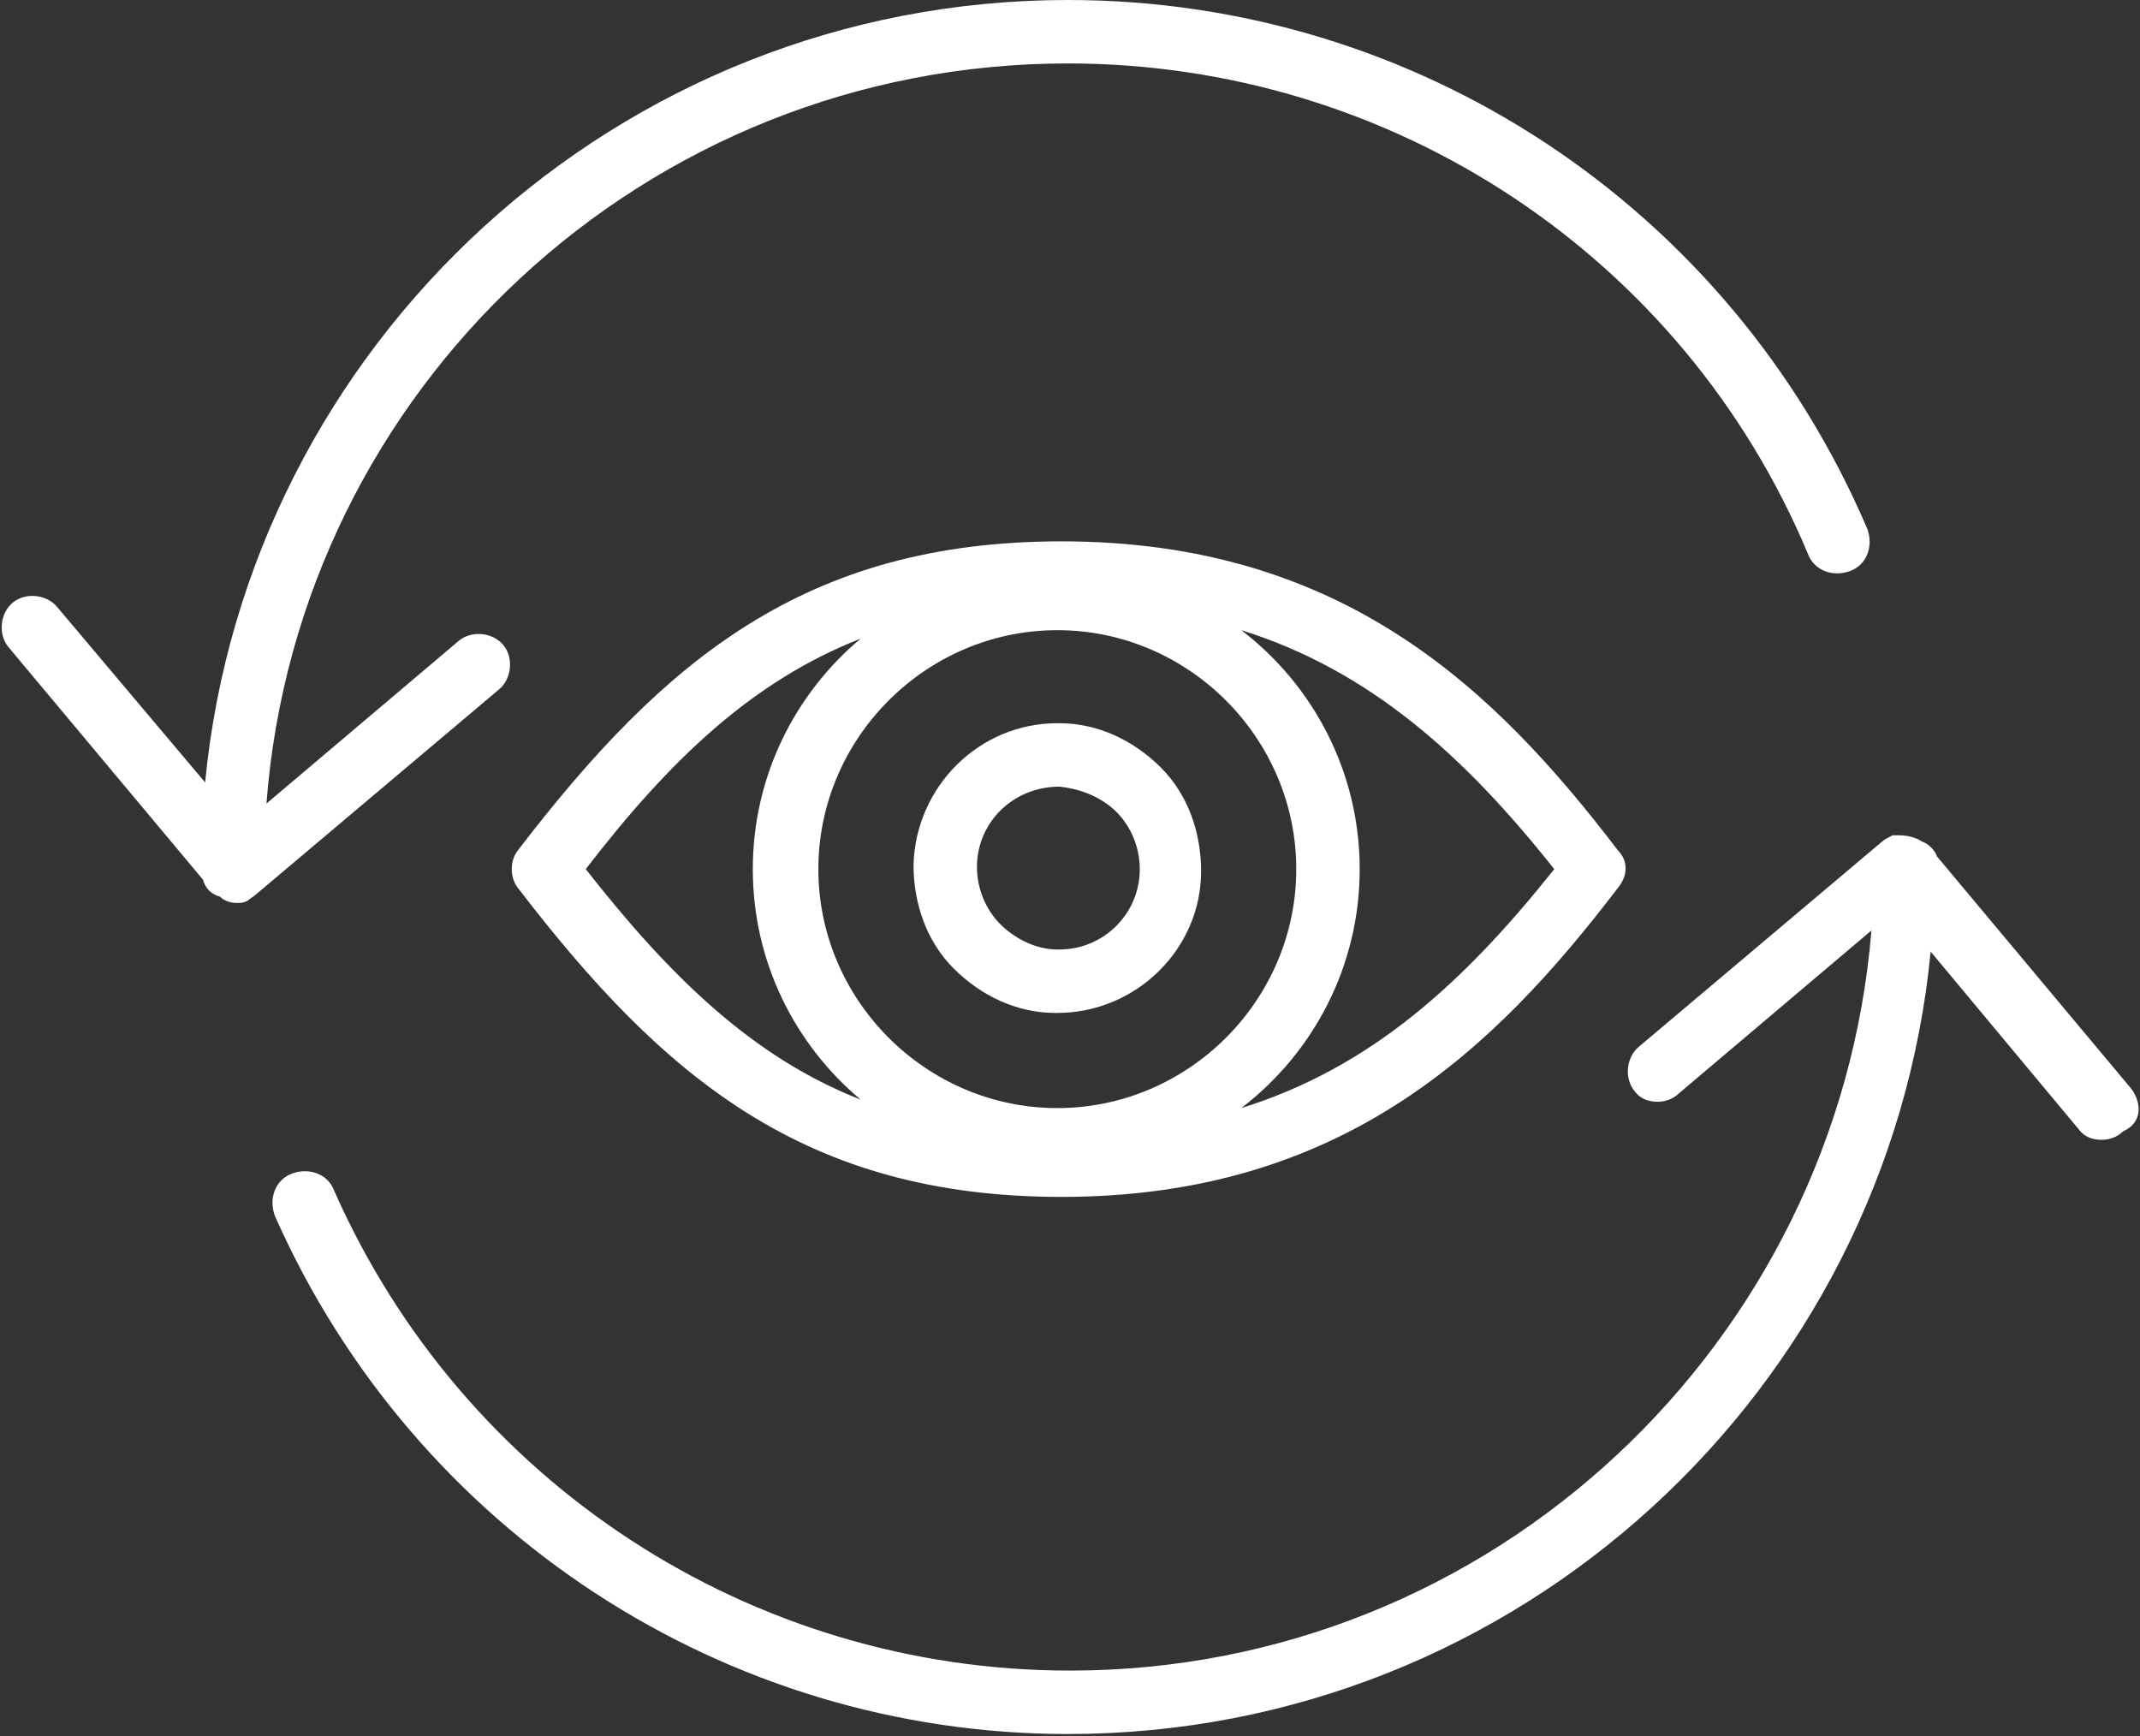 <?xml version="1.0" encoding="utf-8"?>
<!-- Generator: Adobe Illustrator 22.1.0, SVG Export Plug-In . SVG Version: 6.00 Build 0)  -->
<svg version="1.1" id="Ebene_1" xmlns="http://www.w3.org/2000/svg" xmlns:xlink="http://www.w3.org/1999/xlink" x="0px" y="0px"
	 viewBox="0 0 101.2 82.1" style="enable-background:new 0 0 101.2 82.1;" xml:space="preserve">
<rect x="0" y="0" width="101.2" height="82.1" fill="#333333" stroke="none"/>
<style type="text/css">
	.st0{fill:#FFFFFF;}
</style>
<g>
	<g>
		<path class="st0" d="M12.1,42.3C12.1,42.3,12.1,42.3,12.1,42.3l11.5-9.7c0.6-0.5,0.7-1.5,0.2-2.1c-0.5-0.6-1.5-0.7-2.1-0.2
			L12.6,38C14.1,18.4,30.5,3,50.5,3c15.3,0,29.1,9.1,35,23.2c0.3,0.8,1.2,1.1,2,0.8c0.8-0.3,1.1-1.2,0.8-2C81.8,9.8,67,0,50.5,0
			C29.2,0,11.7,16.3,9.7,37l-7-8.3c-0.5-0.6-1.5-0.7-2.1-0.2c-0.6,0.5-0.7,1.5-0.2,2.1l9.2,11c0.1,0.4,0.4,0.7,0.8,0.8
			c0.2,0.2,0.5,0.3,0.8,0.3c0.2,0,0.3,0,0.5-0.1c0,0,0,0,0,0C11.8,42.5,12,42.4,12.1,42.3z"/>
		<path class="st0" d="M100.8,51.5l-9.2-11c-0.1-0.3-0.4-0.6-0.7-0.7c-0.3-0.2-0.7-0.3-1.1-0.3c0,0,0,0,0,0c0,0-0.1,0-0.1,0
			c-0.1,0-0.1,0-0.2,0c0,0,0,0,0,0c-0.2,0.1-0.4,0.2-0.5,0.3c0,0,0,0,0,0l0,0l-11.5,9.7c-0.6,0.5-0.7,1.5-0.2,2.1
			c0.3,0.4,0.7,0.5,1.1,0.5c0.3,0,0.7-0.1,1-0.4l9.1-7.7c-1.6,19.5-17.9,35-37.9,35c-15.1,0-28.7-8.9-34.8-22.7
			c-0.3-0.8-1.2-1.1-2-0.8c-0.8,0.3-1.1,1.2-0.8,2c6.6,14.9,21.3,24.5,37.5,24.5c21.3,0,38.8-16.3,40.8-37l7,8.4
			c0.3,0.4,0.7,0.5,1.1,0.5c0.3,0,0.7-0.1,1-0.4C101.3,53.1,101.3,52.2,100.8,51.5z"/>
	</g>
	<g>
		<path class="st0" d="M76.5,40.2c-5.8-7.6-13-14.6-26.3-14.6c-12.1,0-18.8,5.6-25.7,14.6c-0.4,0.5-0.4,1.3,0,1.8
			c6.9,9,13.6,14.6,25.7,14.6c13.3,0,20.5-7,26.3-14.6C77,41.4,77,40.7,76.5,40.2z M50,52.4c-6.2,0-11.3-5.1-11.3-11.3
			c0-6.2,5.1-11.3,11.3-11.3s11.3,5.1,11.3,11.3C61.3,47.3,56.2,52.4,50,52.4z M27.7,41.1c4-5.2,7.9-8.9,13-10.9
			c-3.1,2.6-5.1,6.5-5.1,10.9c0,4.4,2,8.3,5.1,10.9C35.6,50,31.7,46.2,27.7,41.1z M58.7,52.4c3.4-2.6,5.6-6.7,5.6-11.3
			s-2.2-8.7-5.6-11.3c6.1,1.9,10.6,6,14.8,11.3C69.2,46.5,64.8,50.5,58.7,52.4z"/>
		<g>
			<path class="st0" d="M50,47.9l-0.1,0c-1.8,0-3.5-0.8-4.8-2.1c-1.3-1.3-1.9-3.1-1.9-4.9c0.1-3.7,3.1-6.7,6.8-6.7l0.1,0
				c1.8,0,3.5,0.8,4.8,2.1c1.3,1.3,1.9,3.1,1.9,4.9C56.8,44.9,53.7,47.9,50,47.9z M50.1,37.2c-2.2,0-3.9,1.7-3.9,3.8
				c0,1,0.4,2,1.1,2.7c0.7,0.7,1.7,1.2,2.7,1.2l0.1,0c2.1,0,3.8-1.7,3.8-3.8c0-1-0.4-2-1.1-2.7S51.1,37.3,50.1,37.2
				C50.1,37.2,50.1,37.2,50.1,37.2z"/>
		</g>
	</g>
</g>
</svg>
